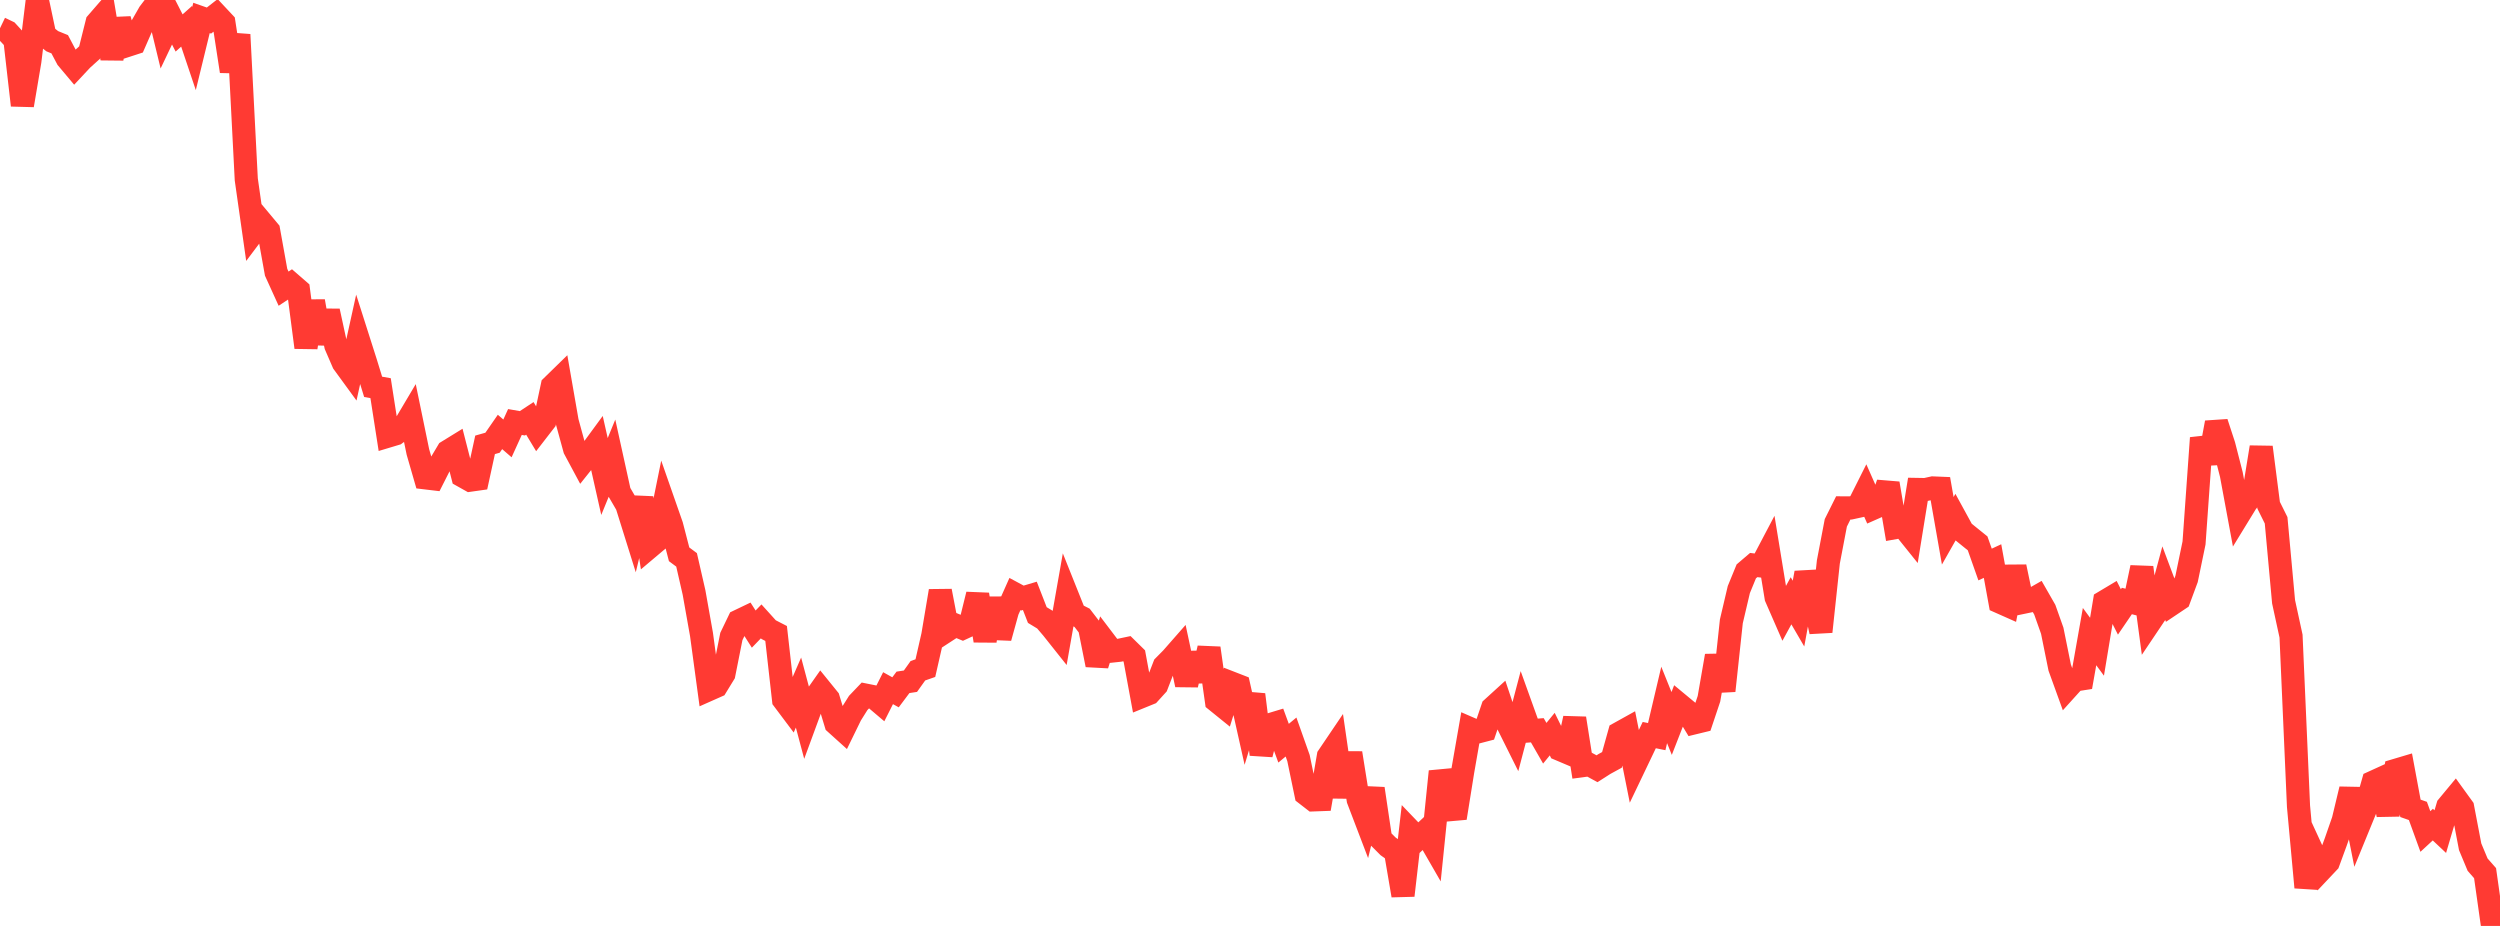 <?xml version="1.0" standalone="no"?>
<!DOCTYPE svg PUBLIC "-//W3C//DTD SVG 1.1//EN" "http://www.w3.org/Graphics/SVG/1.1/DTD/svg11.dtd">

<svg width="135" height="50" viewBox="0 0 135 50" preserveAspectRatio="none" 
  xmlns="http://www.w3.org/2000/svg"
  xmlns:xlink="http://www.w3.org/1999/xlink">


<polyline points="0.0, 1.525 0.403, 1.719 0.806, 2.158 1.209, 5.684 1.612, 3.299 2.015, 0.0 2.418, 1.906 2.821, 2.225 3.224, 2.389 3.627, 3.153 4.03, 3.633 4.433, 3.203 4.836, 2.84 5.239, 1.227 5.642, 0.763 6.045, 3.159 6.448, 1.044 6.851, 2.459 7.254, 2.328 7.657, 1.407 8.06, 0.704 8.463, 0.174 8.866, 1.839 9.269, 0.992 9.672, 1.78 10.075, 1.421 10.478, 2.62 10.881, 0.968 11.284, 1.11 11.687, 0.795 12.09, 1.226 12.493, 3.848 12.896, 1.869 13.299, 9.688 13.701, 12.512 14.104, 11.977 14.507, 12.46 14.91, 14.701 15.313, 15.588 15.716, 15.323 16.119, 15.673 16.522, 18.76 16.925, 16.268 17.328, 18.535 17.731, 16.798 18.134, 18.657 18.537, 19.588 18.94, 20.141 19.343, 18.314 19.746, 19.579 20.149, 20.889 20.552, 20.961 20.955, 23.548 21.358, 23.427 21.761, 23.13 22.164, 22.45 22.567, 24.406 22.97, 25.803 23.373, 25.851 23.776, 25.055 24.179, 24.377 24.582, 24.129 24.985, 25.702 25.388, 25.928 25.791, 25.871 26.194, 24.021 26.597, 23.907 27.0, 23.325 27.403, 23.674 27.806, 22.788 28.209, 22.858 28.612, 22.592 29.015, 23.26 29.418, 22.739 29.821, 20.85 30.224, 20.457 30.627, 22.77 31.03, 24.243 31.433, 24.995 31.836, 24.49 32.239, 23.94 32.642, 25.732 33.045, 24.747 33.448, 26.579 33.851, 27.272 34.254, 28.56 34.657, 26.889 35.06, 29.548 35.463, 29.208 35.866, 27.226 36.269, 28.38 36.672, 29.933 37.075, 30.233 37.478, 31.994 37.881, 34.261 38.284, 37.232 38.687, 37.053 39.09, 36.395 39.493, 34.371 39.896, 33.534 40.299, 33.341 40.701, 33.971 41.104, 33.554 41.507, 34 41.91, 34.207 42.313, 37.786 42.716, 38.323 43.119, 37.398 43.522, 38.908 43.925, 37.812 44.328, 37.239 44.731, 37.736 45.134, 39.066 45.537, 39.429 45.94, 38.603 46.343, 37.96 46.746, 37.538 47.149, 37.619 47.552, 37.96 47.955, 37.161 48.358, 37.385 48.761, 36.847 49.164, 36.785 49.567, 36.22 49.97, 36.079 50.373, 34.312 50.776, 31.914 51.179, 34.016 51.582, 33.754 51.985, 33.921 52.388, 33.734 52.791, 32.103 53.194, 34.597 53.597, 32.323 54.0, 34.438 54.403, 32.982 54.806, 32.078 55.209, 32.295 55.612, 32.175 56.015, 33.212 56.418, 33.456 56.821, 33.928 57.224, 34.435 57.627, 32.15 58.03, 33.157 58.433, 33.361 58.836, 33.885 59.239, 35.904 59.642, 34.626 60.045, 35.157 60.448, 35.114 60.851, 35.029 61.254, 35.425 61.657, 37.609 62.06, 37.445 62.463, 37.001 62.866, 35.96 63.269, 35.552 63.672, 35.093 64.075, 36.977 64.478, 35.292 64.881, 36.755 65.284, 35 65.687, 37.847 66.09, 38.173 66.493, 36.883 66.896, 37.04 67.299, 38.841 67.701, 37.51 68.104, 40.736 68.507, 39.156 68.91, 39.034 69.313, 40.133 69.716, 39.799 70.119, 40.937 70.522, 42.881 70.925, 43.193 71.328, 43.178 71.731, 40.841 72.134, 40.245 72.537, 43.033 72.94, 40.666 73.343, 43.183 73.746, 44.239 74.149, 42.588 74.552, 45.298 74.955, 45.702 75.358, 45.99 75.761, 48.354 76.164, 44.866 76.567, 45.286 76.97, 44.907 77.373, 45.606 77.776, 41.661 78.179, 43.016 78.582, 44.171 78.985, 41.659 79.388, 39.35 79.791, 39.525 80.194, 39.42 80.597, 38.232 81.0, 37.865 81.403, 39.069 81.806, 39.877 82.209, 38.345 82.612, 39.466 83.015, 39.434 83.418, 40.135 83.821, 39.642 84.224, 40.463 84.627, 40.634 85.03, 38.791 85.433, 41.347 85.836, 41.293 86.239, 41.512 86.642, 41.254 87.045, 41.034 87.448, 39.594 87.851, 39.37 88.254, 41.385 88.657, 40.542 89.06, 39.695 89.463, 39.777 89.866, 38.066 90.269, 39.068 90.672, 38.035 91.075, 38.369 91.478, 39.034 91.881, 38.936 92.284, 37.734 92.687, 35.415 93.09, 37.301 93.493, 33.553 93.896, 31.838 94.299, 30.855 94.701, 30.512 95.104, 30.561 95.507, 29.795 95.91, 32.258 96.313, 33.182 96.716, 32.443 97.119, 33.135 97.522, 30.933 97.925, 32.277 98.328, 34.11 98.731, 30.347 99.134, 28.234 99.537, 27.426 99.94, 27.428 100.343, 27.34 100.746, 26.537 101.149, 27.448 101.552, 27.27 101.955, 26.107 102.358, 28.487 102.761, 28.415 103.164, 28.917 103.567, 26.431 103.97, 26.438 104.373, 26.349 104.776, 26.366 105.179, 28.663 105.582, 27.952 105.985, 28.689 106.388, 29.016 106.791, 29.341 107.194, 30.484 107.597, 30.297 108.0, 32.512 108.403, 32.691 108.806, 30.607 109.209, 32.532 109.612, 32.448 110.015, 32.219 110.418, 32.923 110.821, 34.06 111.224, 36.051 111.627, 37.165 112.03, 36.719 112.433, 36.656 112.836, 34.376 113.239, 34.924 113.642, 32.492 114.045, 32.251 114.448, 33.045 114.851, 32.454 115.254, 32.557 115.657, 30.646 116.06, 33.644 116.463, 33.044 116.866, 31.546 117.269, 32.621 117.672, 32.351 118.075, 31.263 118.478, 29.319 118.881, 23.65 119.284, 25 119.687, 22.821 120.09, 24.051 120.493, 25.625 120.896, 27.798 121.299, 27.14 121.701, 26.636 122.104, 24.15 122.507, 27.285 122.91, 28.096 123.313, 32.494 123.716, 34.349 124.119, 43.536 124.522, 47.918 124.925, 46.106 125.328, 46.981 125.731, 46.554 126.134, 45.454 126.537, 44.296 126.94, 42.616 127.343, 44.648 127.746, 43.664 128.149, 42.24 128.552, 42.056 128.955, 43.994 129.358, 41.602 129.761, 41.482 130.164, 43.65 130.567, 43.791 130.97, 44.901 131.373, 44.529 131.776, 44.908 132.179, 43.542 132.582, 43.056 132.985, 43.613 133.388, 45.725 133.791, 46.691 134.194, 47.15 134.597, 50.0 135.0, 48.414" fill="none" stroke="#ff3a33" stroke-width="1.25"/>

</svg>